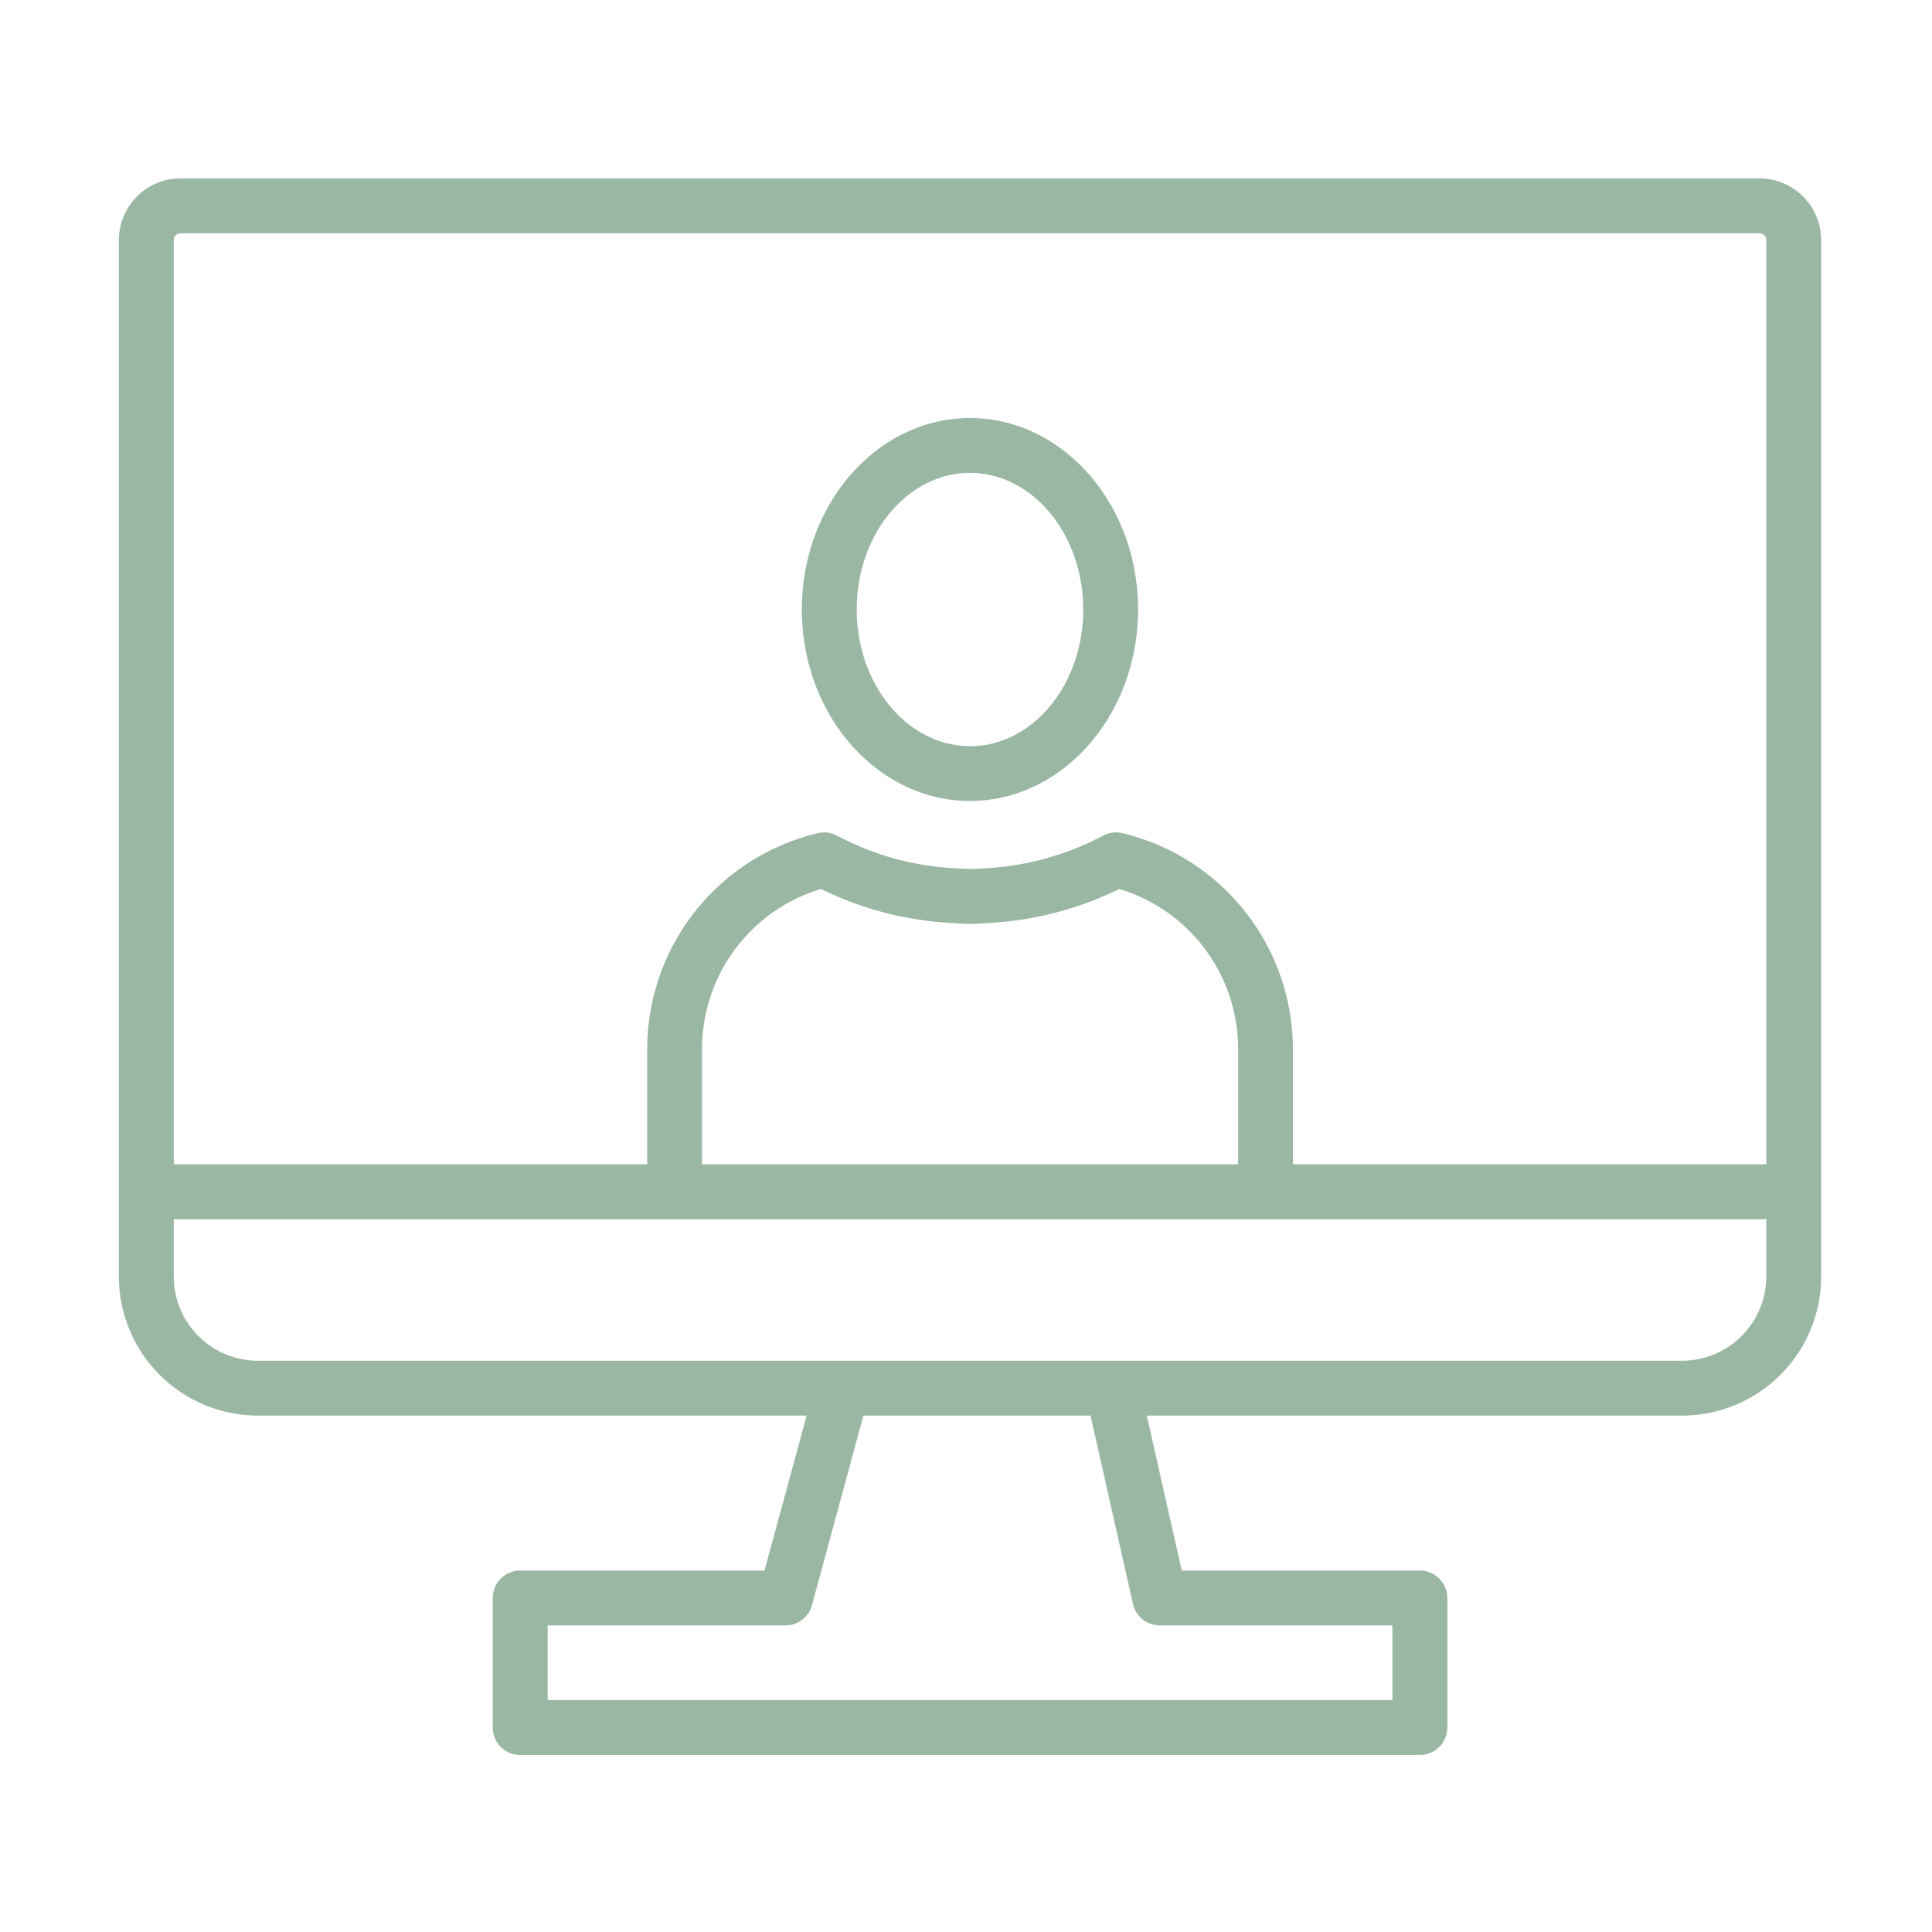 <svg xmlns="http://www.w3.org/2000/svg" xmlns:xlink="http://www.w3.org/1999/xlink" width="130" height="130" viewBox="0 0 130 130">
  <defs>
    <clipPath id="clip-consulenza_icon_online">
      <rect width="130" height="130"/>
    </clipPath>
  </defs>
  <g id="consulenza_icon_online" clip-path="url(#clip-consulenza_icon_online)">
    <g id="noun-video-conference-7881944" transform="translate(6.434 6.859)">
      <path id="Tracciato_11984" data-name="Tracciato 11984" d="M111.951,5.141H5.723A4.16,4.16,0,0,0,1.566,9.3V79.039a9.362,9.362,0,0,0,9.353,9.353H47.844l-2.836,10.43H28.57a1.847,1.847,0,0,0-1.848,1.848v8.711a1.847,1.847,0,0,0,1.848,1.848H89.106a1.847,1.847,0,0,0,1.848-1.848V100.67a1.847,1.847,0,0,0-1.848-1.848H73.082l-2.351-10.43h36.024a9.362,9.362,0,0,0,9.353-9.353V9.3a4.16,4.16,0,0,0-4.157-4.157ZM71.6,102.513H87.257v5.021H30.417v-5.021h16a1.848,1.848,0,0,0,1.783-1.363l3.464-12.758h15.28l2.859,12.679v0a1.843,1.843,0,0,0,1.8,1.436Zm40.814-23.474a5.669,5.669,0,0,1-5.663,5.663H10.92a5.669,5.669,0,0,1-5.663-5.663V75.178h107.16ZM40.806,71.483V63.635a11.243,11.243,0,0,1,8-10.679,22.512,22.512,0,0,0,8.984,2.3c.282.023.651.051,1.049.051.319,0,.656-.014,1.049-.051h0a22.554,22.554,0,0,0,8.989-2.3,11.243,11.243,0,0,1,8,10.679v7.848Zm71.612,0H80.561V63.635A14.953,14.953,0,0,0,69.078,49.2a1.848,1.848,0,0,0-1.284.166,18.956,18.956,0,0,1-8.111,2.208c-.028,0-.051,0-.079,0-.3.028-.55.037-.771.037s-.453-.014-.771-.037c-.023,0-.051,0-.074,0a18.935,18.935,0,0,1-8.106-2.208A1.848,1.848,0,0,0,48.6,49.2,14.952,14.952,0,0,0,37.115,63.635v7.848H5.259V9.3a.464.464,0,0,1,.467-.462H111.952a.464.464,0,0,1,.467.462ZM58.833,21.27c-6.236,0-11.312,5.778-11.312,12.883S52.6,47.035,58.833,47.035s11.312-5.778,11.312-12.883S65.074,21.27,58.833,21.27Zm0,22.074c-4.2,0-7.621-4.125-7.621-9.192s3.418-9.192,7.621-9.192,7.621,4.125,7.621,9.2-3.418,9.192-7.621,9.192Z" transform="translate(0)" fill="#9ab7a3"/>
    </g>
  </g>
</svg>
